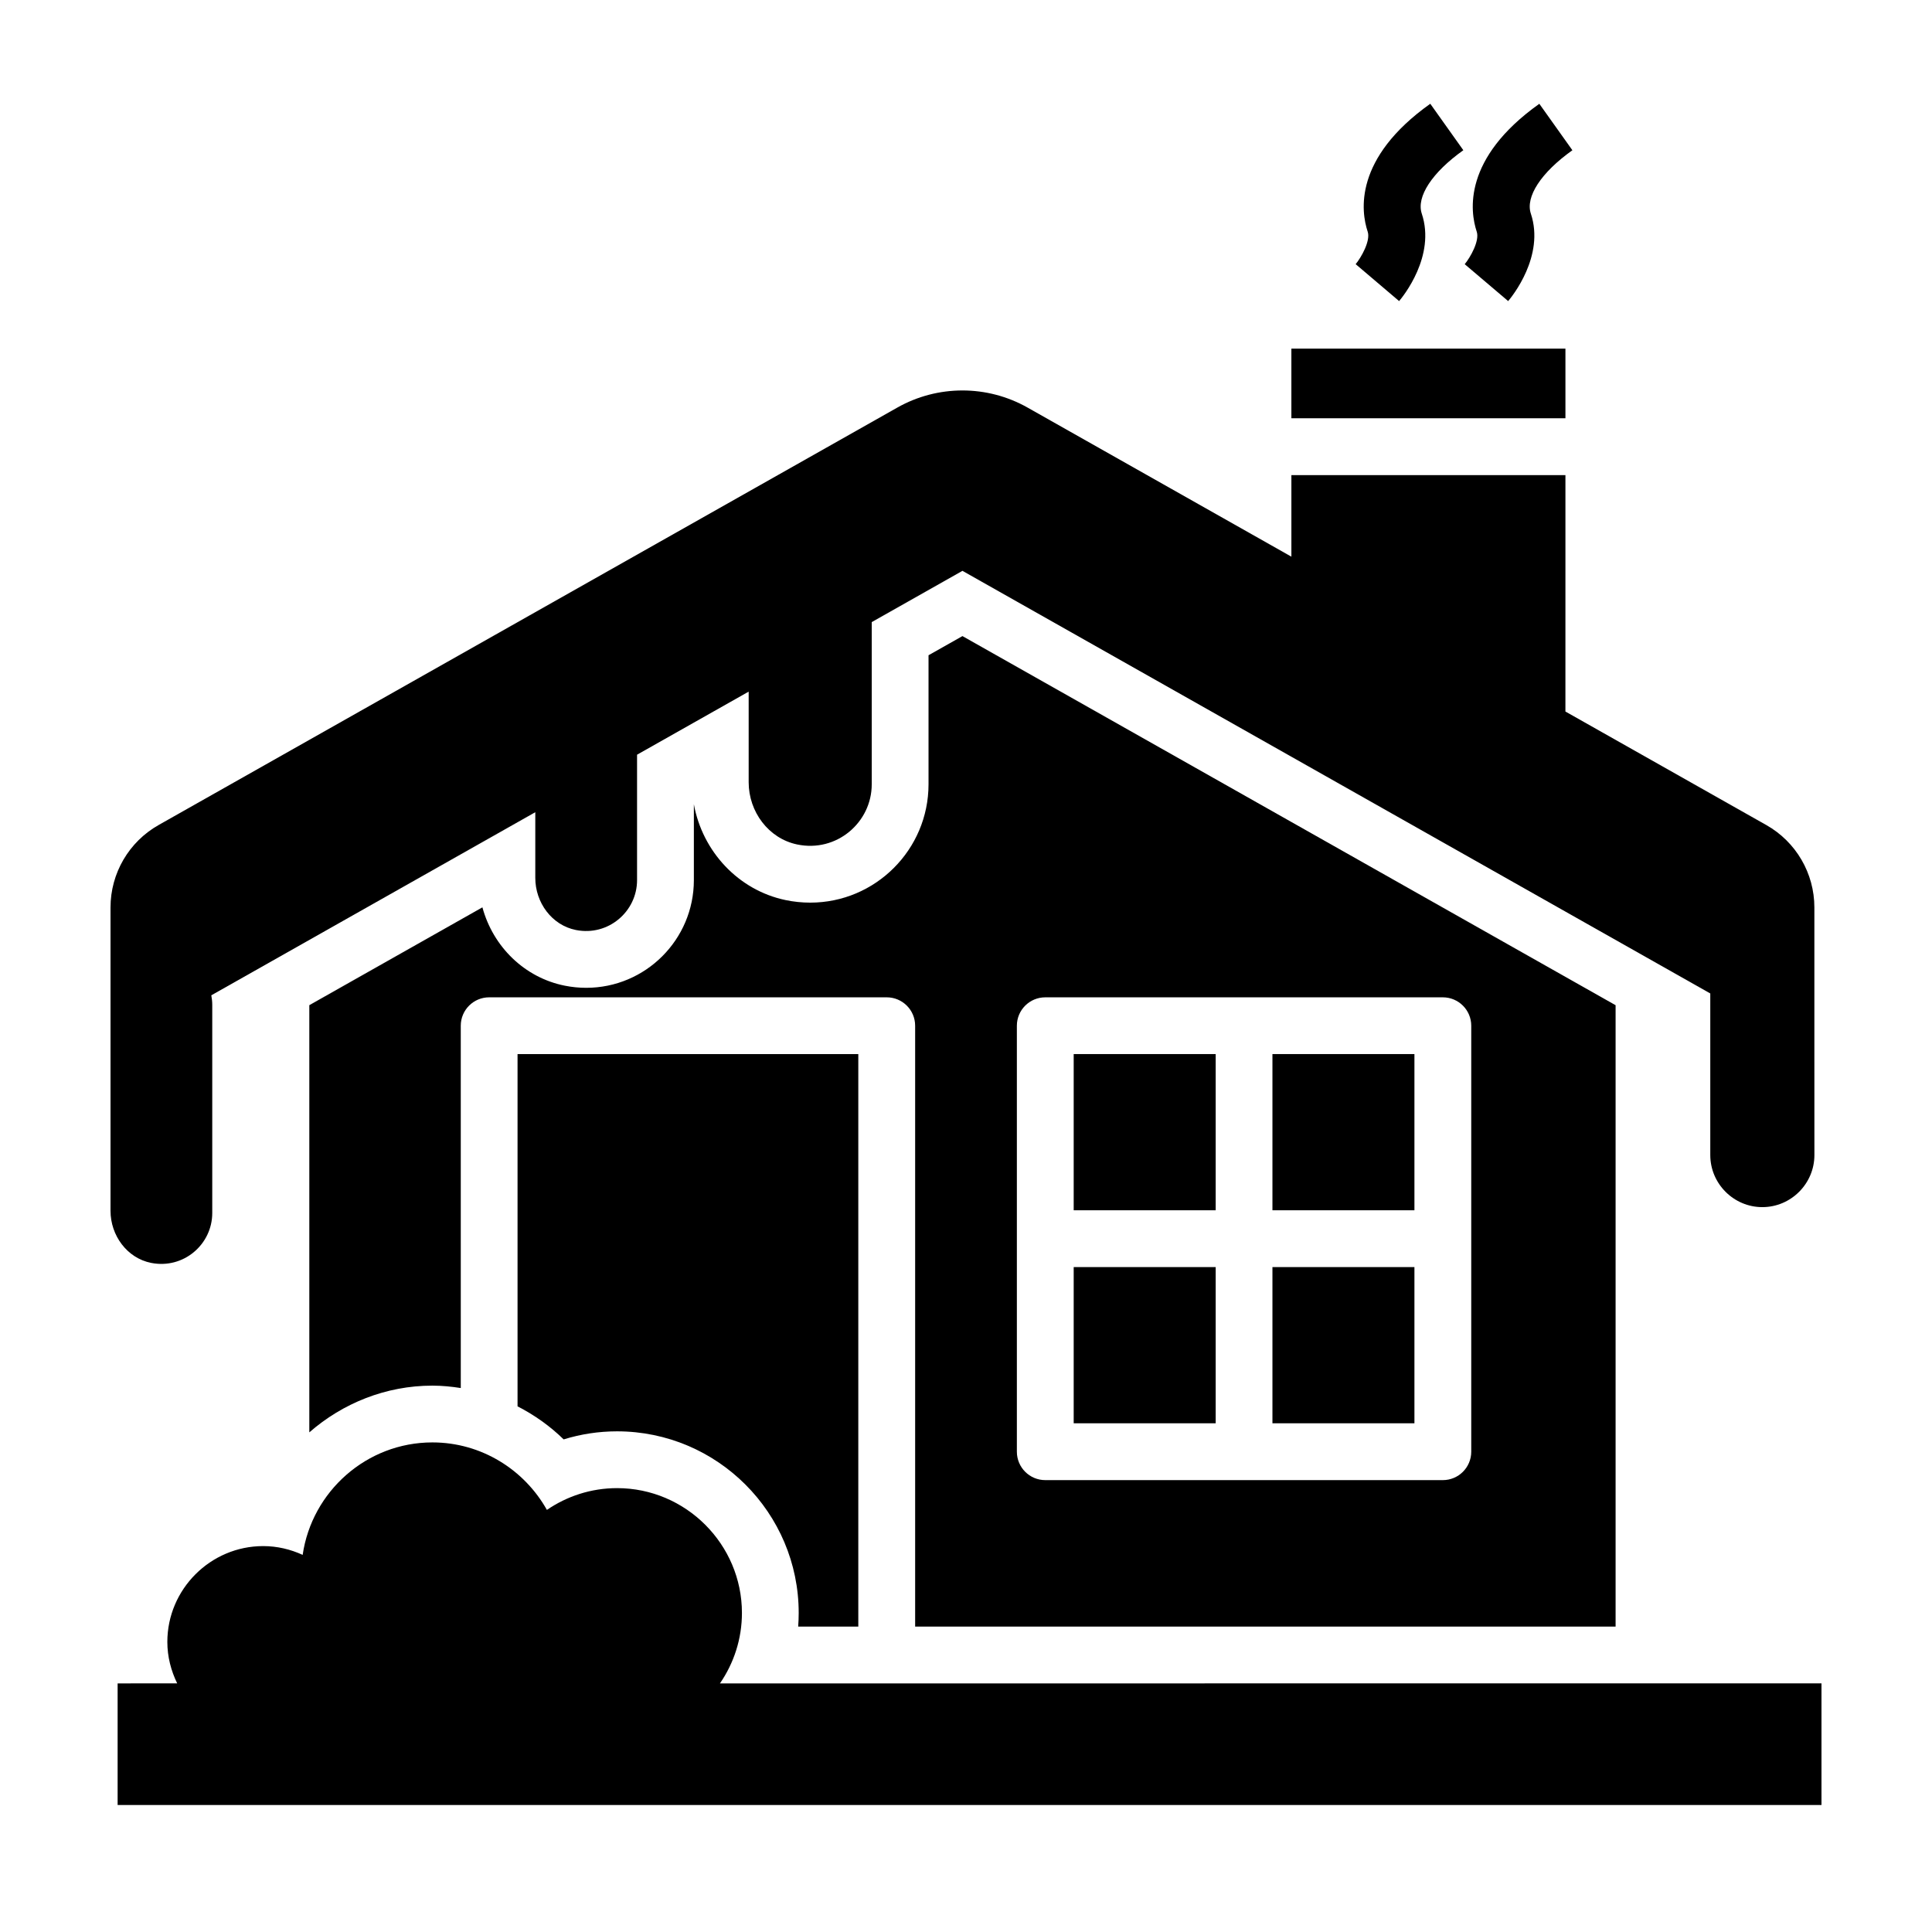 <?xml version="1.0" encoding="UTF-8"?>
<!-- Uploaded to: SVG Repo, www.svgrepo.com, Generator: SVG Repo Mixer Tools -->
<svg fill="#000000" width="800px" height="800px" version="1.1" viewBox="144 144 512 512" xmlns="http://www.w3.org/2000/svg">
 <g>
  <path d="m514.78 223.79c1.008-1.188 9.758-11.934 6.004-23.176-1.484-4.469 2.731-10.91 11.016-16.805l-8.762-12.312c-20.344 14.473-18.375 28.531-16.586 33.902 0.801 2.398-1.703 6.812-3.188 8.605z"/>
  <path d="m543.68 223.79c1.008-1.188 9.758-11.934 6.012-23.172-1.492-4.473 2.731-10.914 11.008-16.801l-8.762-12.312c-20.344 14.473-18.375 28.527-16.586 33.902 0.801 2.398-1.703 6.812-3.188 8.605z"/>
  <path d="m334.8 590.11c3.664-5.324 5.82-11.754 5.82-18.66 0-18.199-14.887-33.082-33.082-33.082-6.887 0-13.297 2.137-18.605 5.773-5.965-10.641-17.348-17.887-30.348-17.887-17.438 0-31.938 13.012-34.375 29.805-3.203-1.465-6.727-2.328-10.465-2.328-13.965 0-25.398 11.43-25.398 25.402 0 3.945 0.988 7.637 2.609 10.977l-15.785 0.008v32.23l451.54-0.004v-32.23l-291.91 0.004z"/>
  <path d="m486.23 236.39h72.625v18.453h-72.625z"/>
  <path d="m184.05 478.68c8.59 1.703 16.199-4.914 16.199-13.215v-55.188c0-0.855-0.102-1.691-0.25-2.508l85.859-48.523v17.41c0 6.523 4.367 12.535 10.766 13.805 8.59 1.703 16.203-4.914 16.203-13.215v-33.242l29.578-16.715v24.023c0 7.777 5.231 14.887 12.848 16.48 10.461 2.188 19.766-5.844 19.766-15.945v-42.984l24.043-13.586 198.18 112v42.824c0 7.586 6.207 13.801 13.793 13.801 7.586 0 13.801-6.207 13.801-13.801l-0.008-27.23v-38.387c0-9.043-4.867-17.391-12.742-21.84l-53.234-30.082 0.004-62.656h-72.625v21.617l-69.895-39.5c-10.723-6.062-23.836-6.062-34.555 0l-195.75 110.62c-7.875 4.449-12.742 12.793-12.742 21.84v80.395c0 6.519 4.367 12.535 10.766 13.805z"/>
  <path d="m428.54 479.79h37.629v41.395h-37.629z"/>
  <path d="m428.54 423.34h37.629v41.395h-37.629z"/>
  <path d="m481.21 423.34h37.629v41.395h-37.629z"/>
  <path d="m481.21 479.79h37.629v41.395h-37.629z"/>
  <path d="m371.46 575.06v-151.71h-90.305v93.348c4.469 2.289 8.605 5.219 12.219 8.758 4.555-1.41 9.316-2.137 14.156-2.137 26.539 0 48.133 21.594 48.133 48.133 0 1.211-0.047 2.414-0.137 3.606h15.934z"/>
  <path d="m572.15 575.06v-164.67l-173.09-97.82-8.992 5.078v34.203c0 17.289-14.066 31.355-31.355 31.355-2.18 0-4.383-0.227-6.543-0.68-12.488-2.613-22.012-12.863-24.289-25.398v20.117c0 15.738-12.801 28.535-28.535 28.535-1.879 0-3.777-0.188-5.648-0.559-10.707-2.125-19.035-10.359-21.855-20.766l-45.871 25.926v113.21c8.82-7.703 20.27-12.383 32.613-12.383 2.543 0 5.047 0.25 7.527 0.637l-0.004-96.016c0-4.156 3.367-7.527 7.527-7.527h105.36c4.156 0 7.527 3.367 7.527 7.527v159.23zm-158.67-159.23c0-4.156 3.367-7.527 7.527-7.527h105.36c4.156 0 7.527 3.367 7.527 7.527v112.89c0 4.156-3.367 7.527-7.527 7.527h-105.36c-4.156 0-7.527-3.367-7.527-7.527z"/>
 </g>
</svg>